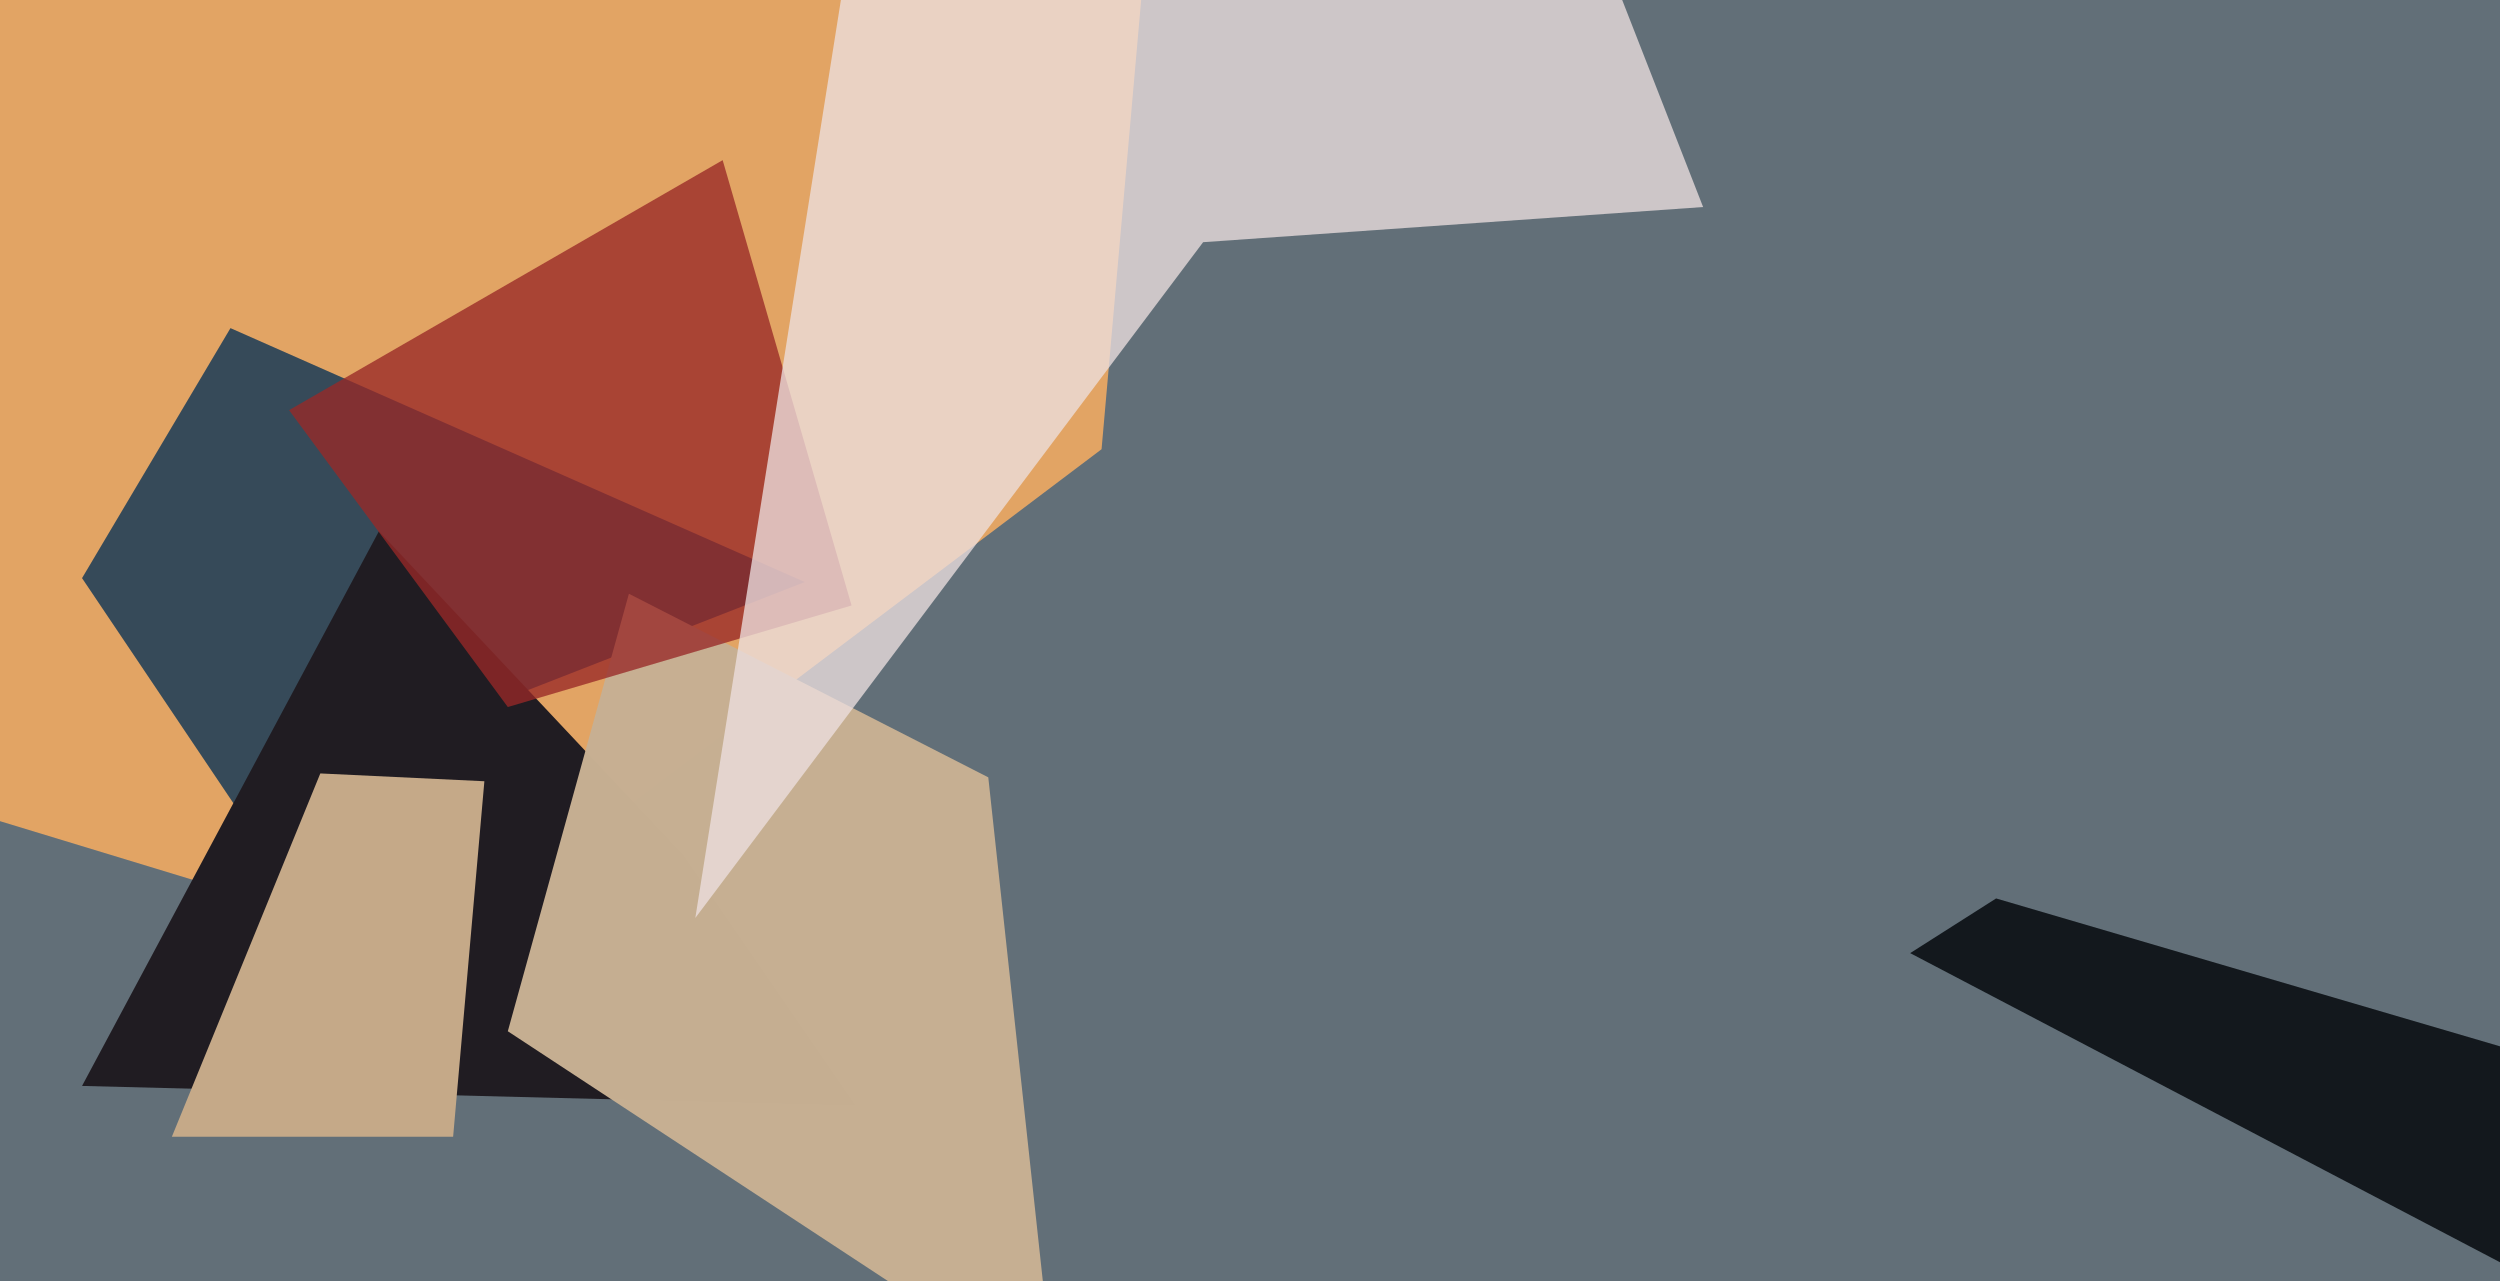 <svg xmlns="http://www.w3.org/2000/svg" width="640px" height="328px">
  <rect width="640" height="328" fill="rgb(98,111,120)"/>
  <polygon points="111,244 -234,139 323,-350 282,115" fill="rgba(227,165,101,0.996)"/>
  <polygon points="60,206 21,148 59,84 206,149" fill="rgba(54,74,89,1.0)"/>
  <polygon points="219,283 21,278 97,136 175,219" fill="rgba(32,28,34,1.0)"/>
  <polygon points="655,331 489,244 511,230 695,284" fill="rgba(19,24,29,1.0)"/>
  <polygon points="270,356 130,264 161,152 253,199" fill="rgba(198,175,146,0.992)"/>
  <polygon points="116,291 44,291 82,198 124,200" fill="rgba(198,170,137,0.996)"/>
  <polygon points="74,105 185,41 218,155 130,181" fill="rgba(152,41,39,0.776)"/>
  <polygon points="308,62 178,235 273,-364 436,53" fill="rgba(236,224,224,0.769)"/>
</svg>